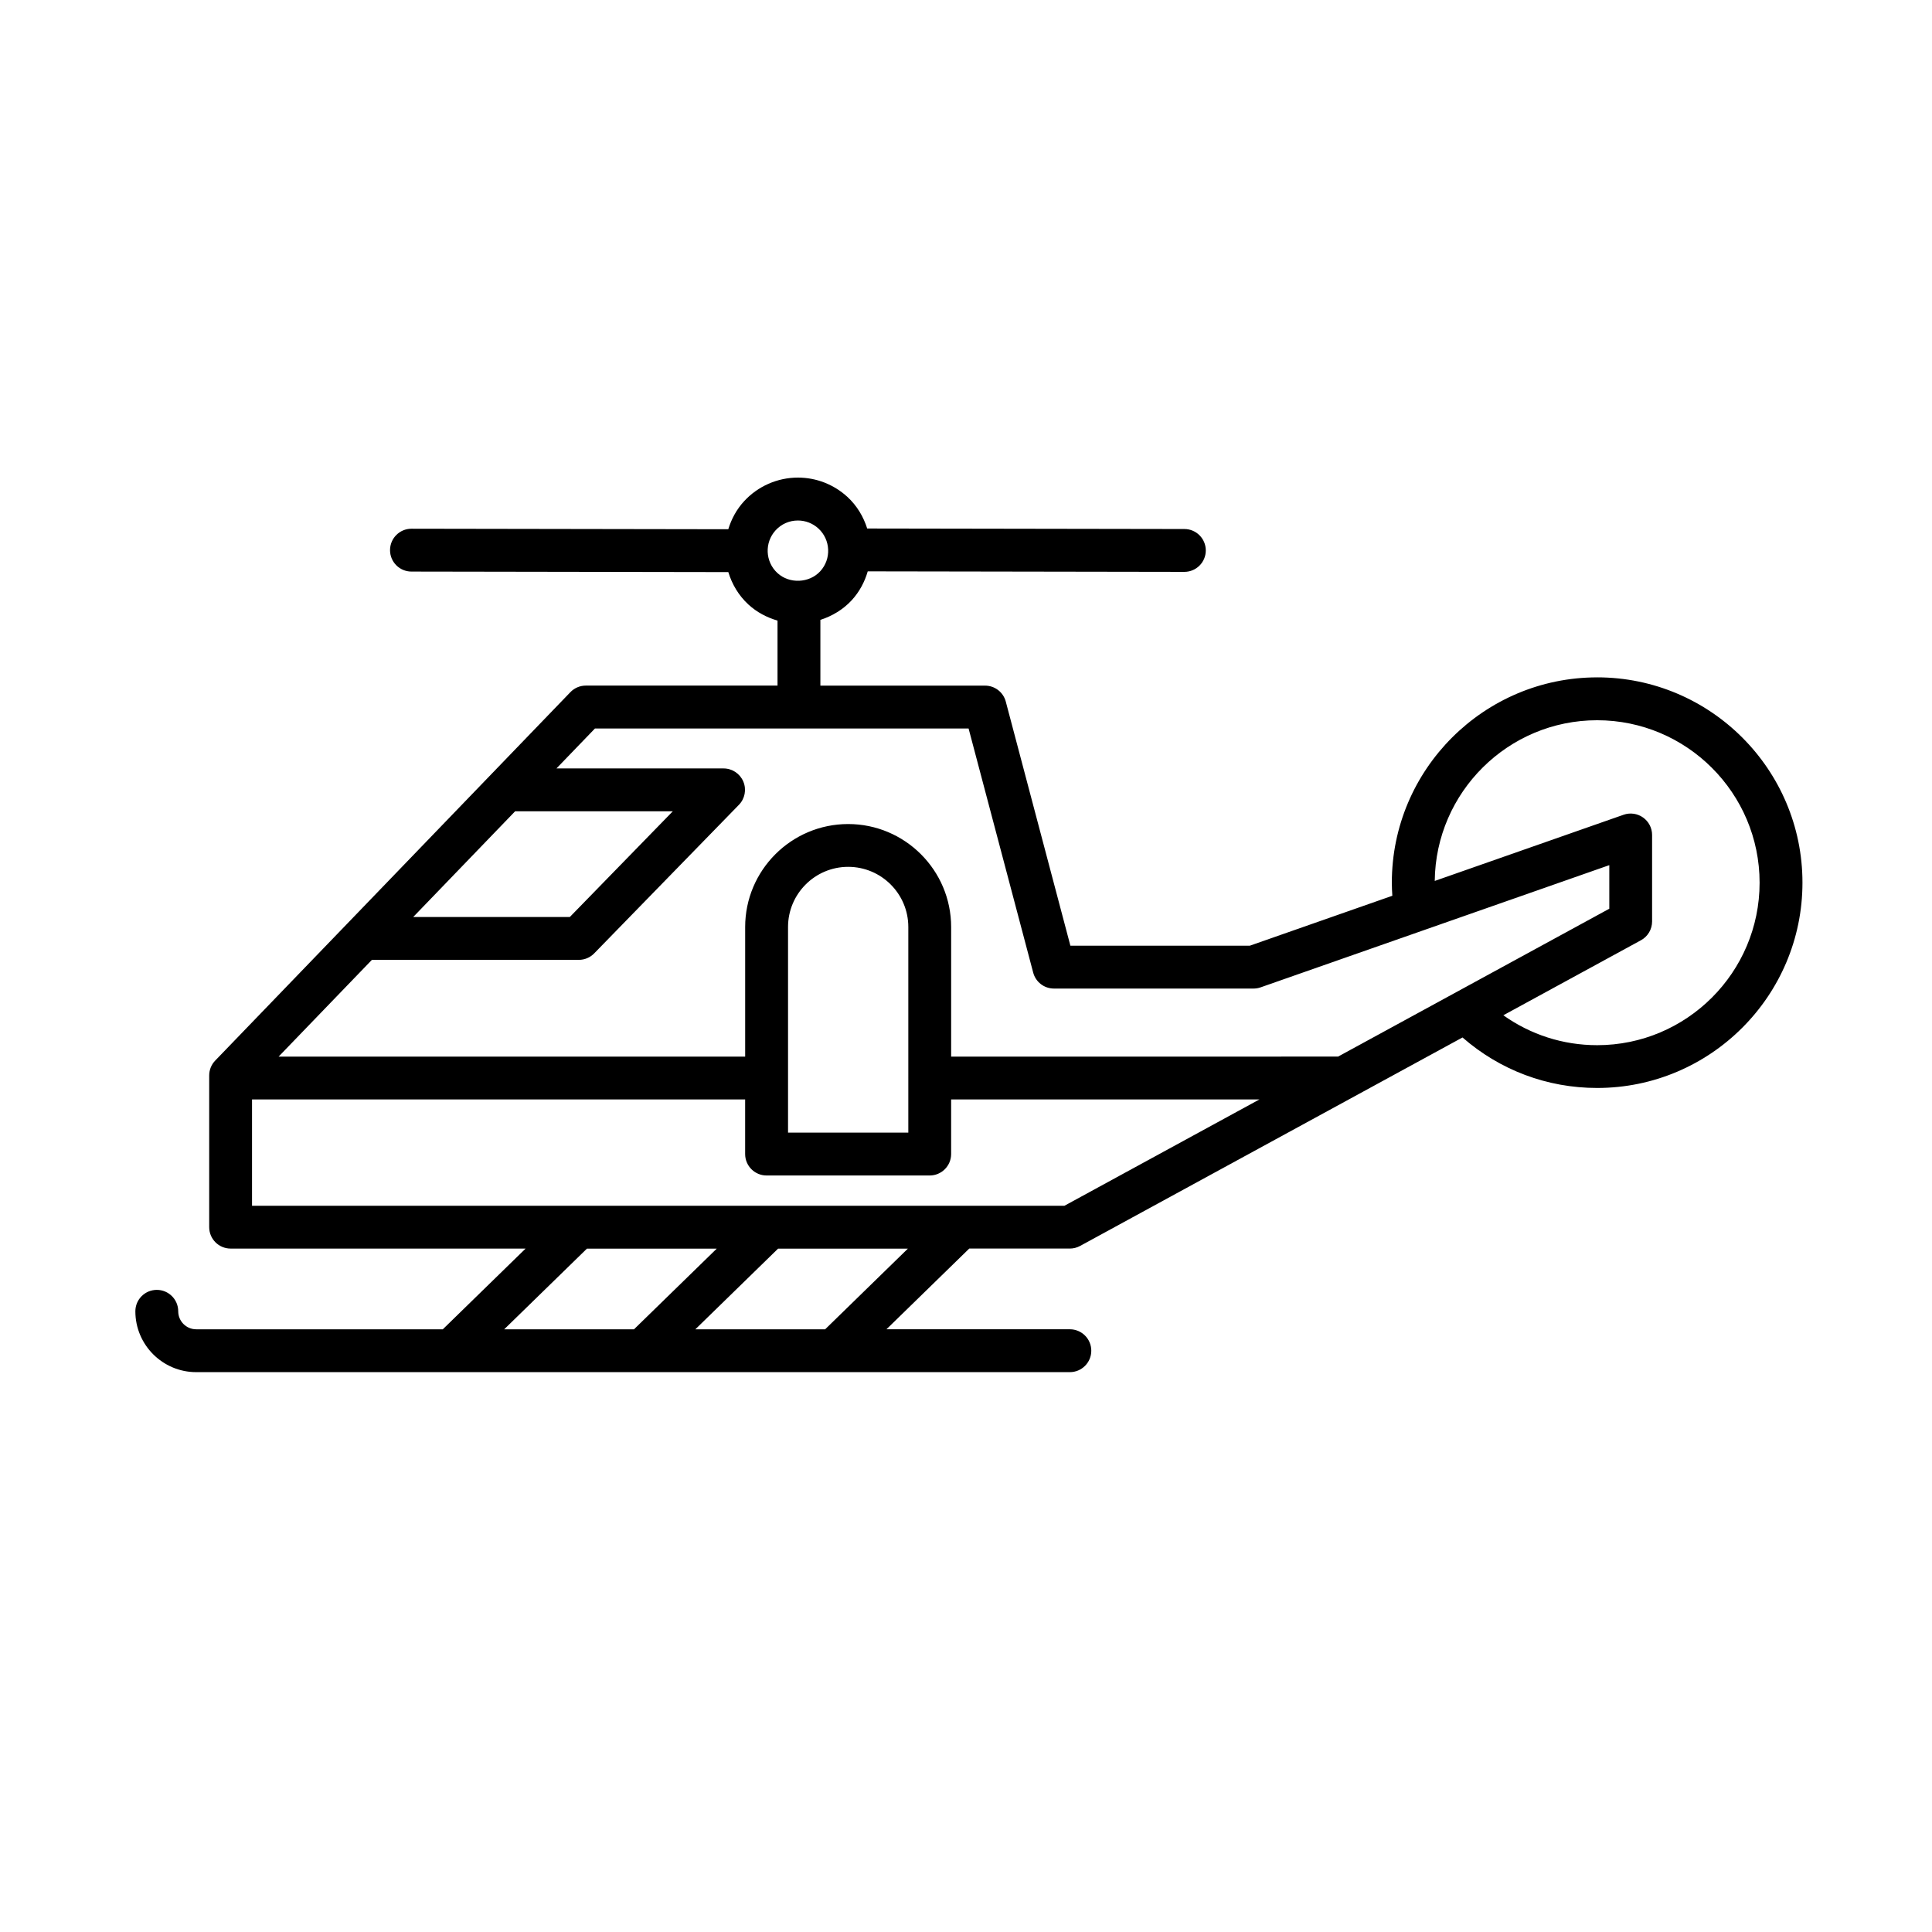 <?xml version="1.0" encoding="UTF-8"?>
<!-- The Best Svg Icon site in the world: iconSvg.co, Visit us! https://iconsvg.co -->
<svg fill="#000000" width="800px" height="800px" version="1.1" viewBox="144 144 512 512" xmlns="http://www.w3.org/2000/svg">
 <path d="m567.26 323.51c-30 0-54.41 24.41-54.41 54.41 0 1.16 0.055 2.312 0.133 3.465l-37.754 13.23h-47.566l-17.121-64.688c-0.66-2.492-2.91-4.227-5.488-4.227h-43.645v-17.422c3.141-1.023 6.035-2.742 8.309-5.215 2.07-2.258 3.438-4.887 4.242-7.648l83.895 0.137h0.012c3.133 0 5.672-2.535 5.68-5.668 0.004-3.141-2.535-5.684-5.668-5.688l-84.062-0.137c-0.988-3.102-2.684-6.019-5.25-8.379-3.586-3.293-8.242-5.113-13.113-5.113-5.406 0-10.605 2.281-14.262 6.262-2.016 2.195-3.367 4.746-4.188 7.426l-83.949-0.137h-0.012c-3.133 0-5.672 2.535-5.68 5.668-0.004 3.141 2.535 5.684 5.668 5.688l83.98 0.137c0.973 3.184 2.707 6.184 5.324 8.594 2.223 2.039 4.875 3.438 7.715 4.262v17.219l-50.801 0.004c-1.543 0-3.019 0.629-4.086 1.738l-59.035 61.242-35.094 36.398c-1.023 1.059-1.594 2.473-1.594 3.941v40.199c0 3.141 2.539 5.68 5.68 5.68h78.168l-21.938 21.391h-65.352c-2.629 0-4.766-2.137-4.766-4.766 0-3.141-2.543-5.68-5.68-5.68-3.133 0-5.68 2.539-5.68 5.68 0 8.891 7.234 16.121 16.121 16.121h231.53c3.133 0 5.68-2.539 5.68-5.68 0-3.133-2.543-5.68-5.68-5.68h-48.602l21.941-21.391h26.66c0.945 0 1.883-0.238 2.719-0.695l101.34-55.246c9.898 8.637 22.395 13.383 35.68 13.383 30 0 54.41-24.41 54.41-54.41 0.004-30.004-24.402-54.406-54.406-54.406zm-217.71-38.98c1.535-1.672 3.633-2.59 5.906-2.59 2.016 0 3.945 0.75 5.43 2.117 3.254 2.992 3.473 8.082 0.484 11.336-2.906 3.16-8.172 3.387-11.336 0.473-3.262-2.992-3.473-8.078-0.484-11.336zm-47.883 52.531h99.02l17.121 64.688c0.66 2.492 2.91 4.227 5.488 4.227h52.898c0.641 0 1.273-0.105 1.879-0.316l92.41-32.387v11.547l-71.879 39.188-102.54 0.004v-34.34c0-15.047-12.242-27.293-27.293-27.293-15.047 0-27.293 12.242-27.293 27.293v34.34h-123.64l24.723-25.641h54.844c1.531 0 2.996-0.621 4.066-1.719l38.352-39.367c1.594-1.633 2.051-4.066 1.164-6.168-0.887-2.102-2.949-3.473-5.231-3.473h-44.289zm51.172 52.602c0-8.793 7.148-15.941 15.934-15.941 8.793 0 15.941 7.148 15.941 15.941v39.992c0 0.012-0.004 0.016-0.004 0.023 0 0.012 0.004 0.016 0.004 0.023v14.449h-31.875zm-72.312-30.676c0.016 0 0.031 0.012 0.047 0.012h41.73l-27.293 28.012h-41.5zm19.023 115.91h34.398l-21.941 21.391h-34.398zm63.113 21.391h-34.395l21.938-21.391h34.395zm63.418-32.746h-215.29v-28.18h130.68v14.473c0 3.133 2.543 5.68 5.68 5.68h43.23c3.133 0 5.68-2.543 5.68-5.68v-14.473h81.703zm141.18-42.559c-9.055 0-17.637-2.797-24.859-7.926l36.465-19.879c1.824-0.992 2.957-2.906 2.957-4.984v-22.918c0-1.84-0.891-3.566-2.394-4.629-1.5-1.066-3.43-1.34-5.16-0.73l-50.047 17.539c0.258-23.523 19.453-42.586 43.035-42.586 23.738 0 43.055 19.316 43.055 43.055 0.004 23.738-19.312 43.059-43.051 43.059z"/>
</svg>